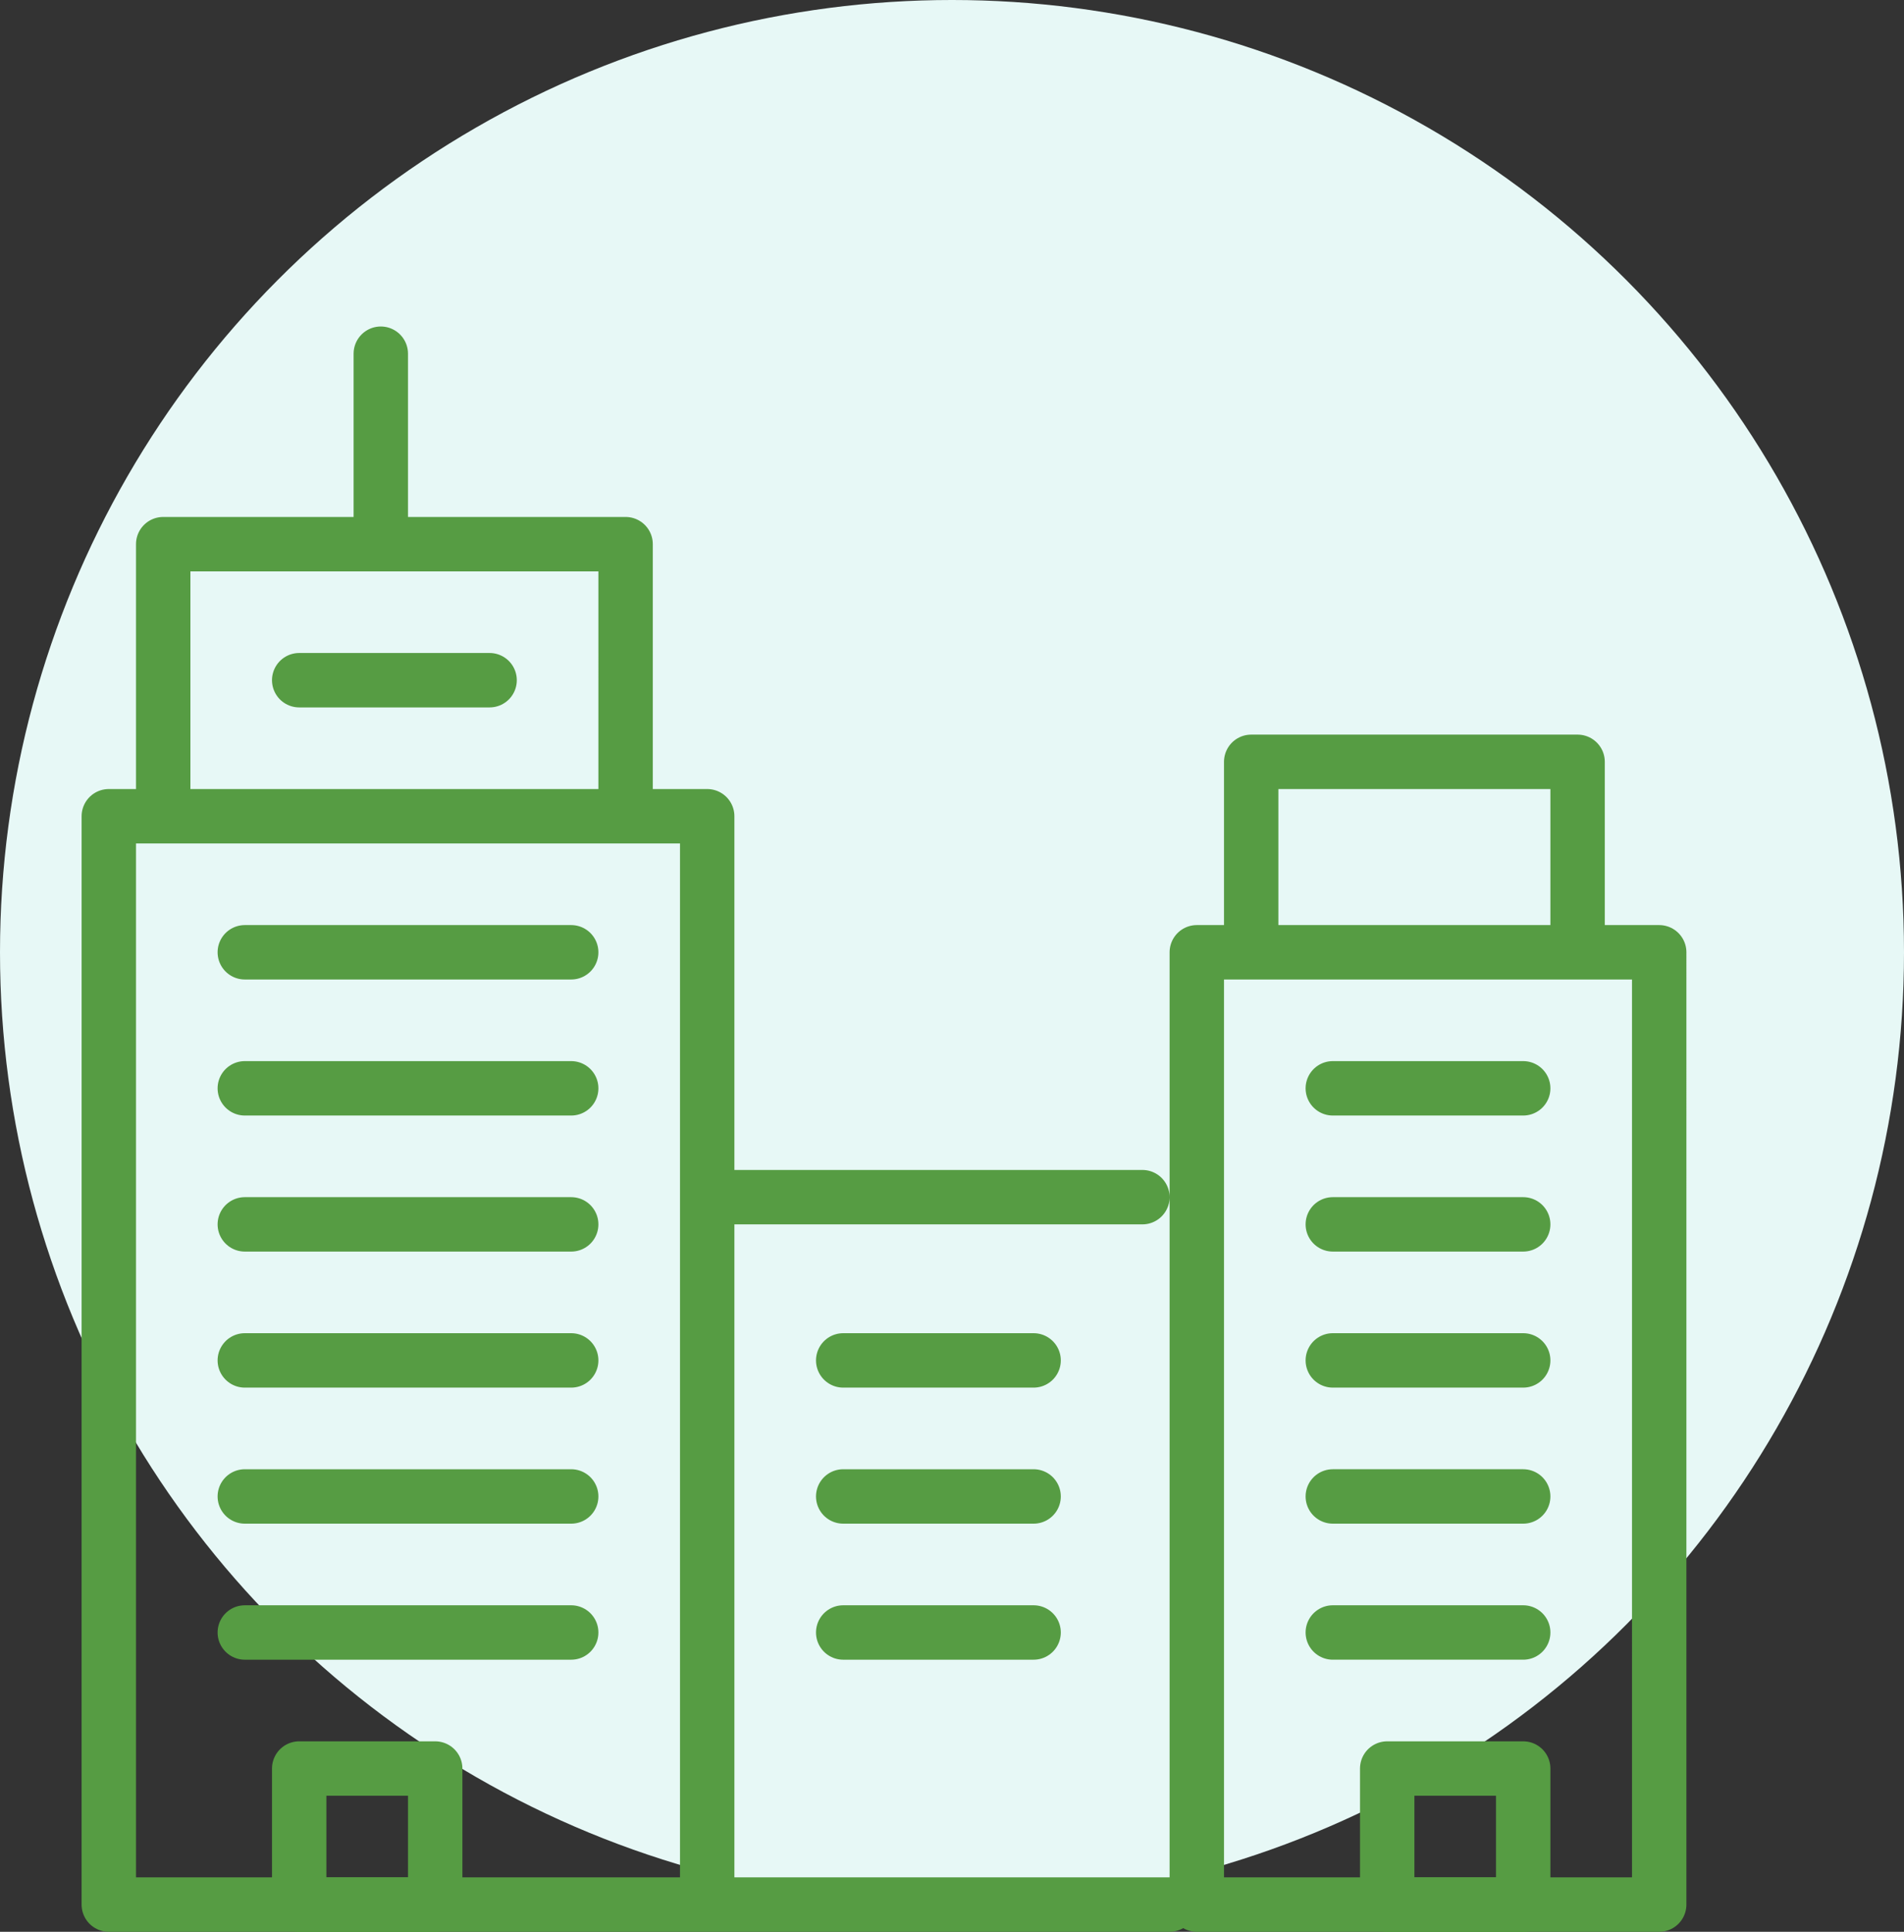 <svg xmlns="http://www.w3.org/2000/svg" viewBox="0 0 70 71">
  <rect x="0" y="0" width="70" height="71" fill="#333333" stroke="none"/>
  <g fill="none" fill-rule="evenodd">
    <circle cx="35" cy="35" r="35" fill="#E7F8F6"/>
    <path stroke="#569C43" stroke-width="2" d="M26 30H4v40h22zm-3 0H6V20h17zm-9-10v-7m47 57H44V35h17zm-3-35H46v-7h12zm-32 9h16M26 70h17M11 25h7M9 35h12M9 40h12M9 45h12M9 50h12M9 55h12M9 60h12m28-20h7m-7 5h7m-7 5h7m-7 5h7m-7 5h7M31 50h7m-7 5h7m-7 5h7" stroke-linecap="round" stroke-linejoin="round"/>
    <path stroke="#569C43" stroke-width="2" d="M16 65h-5v5h5zm40 5h-5v-5h5z" stroke-linecap="round" stroke-linejoin="round"/>
  </g>
</svg>

